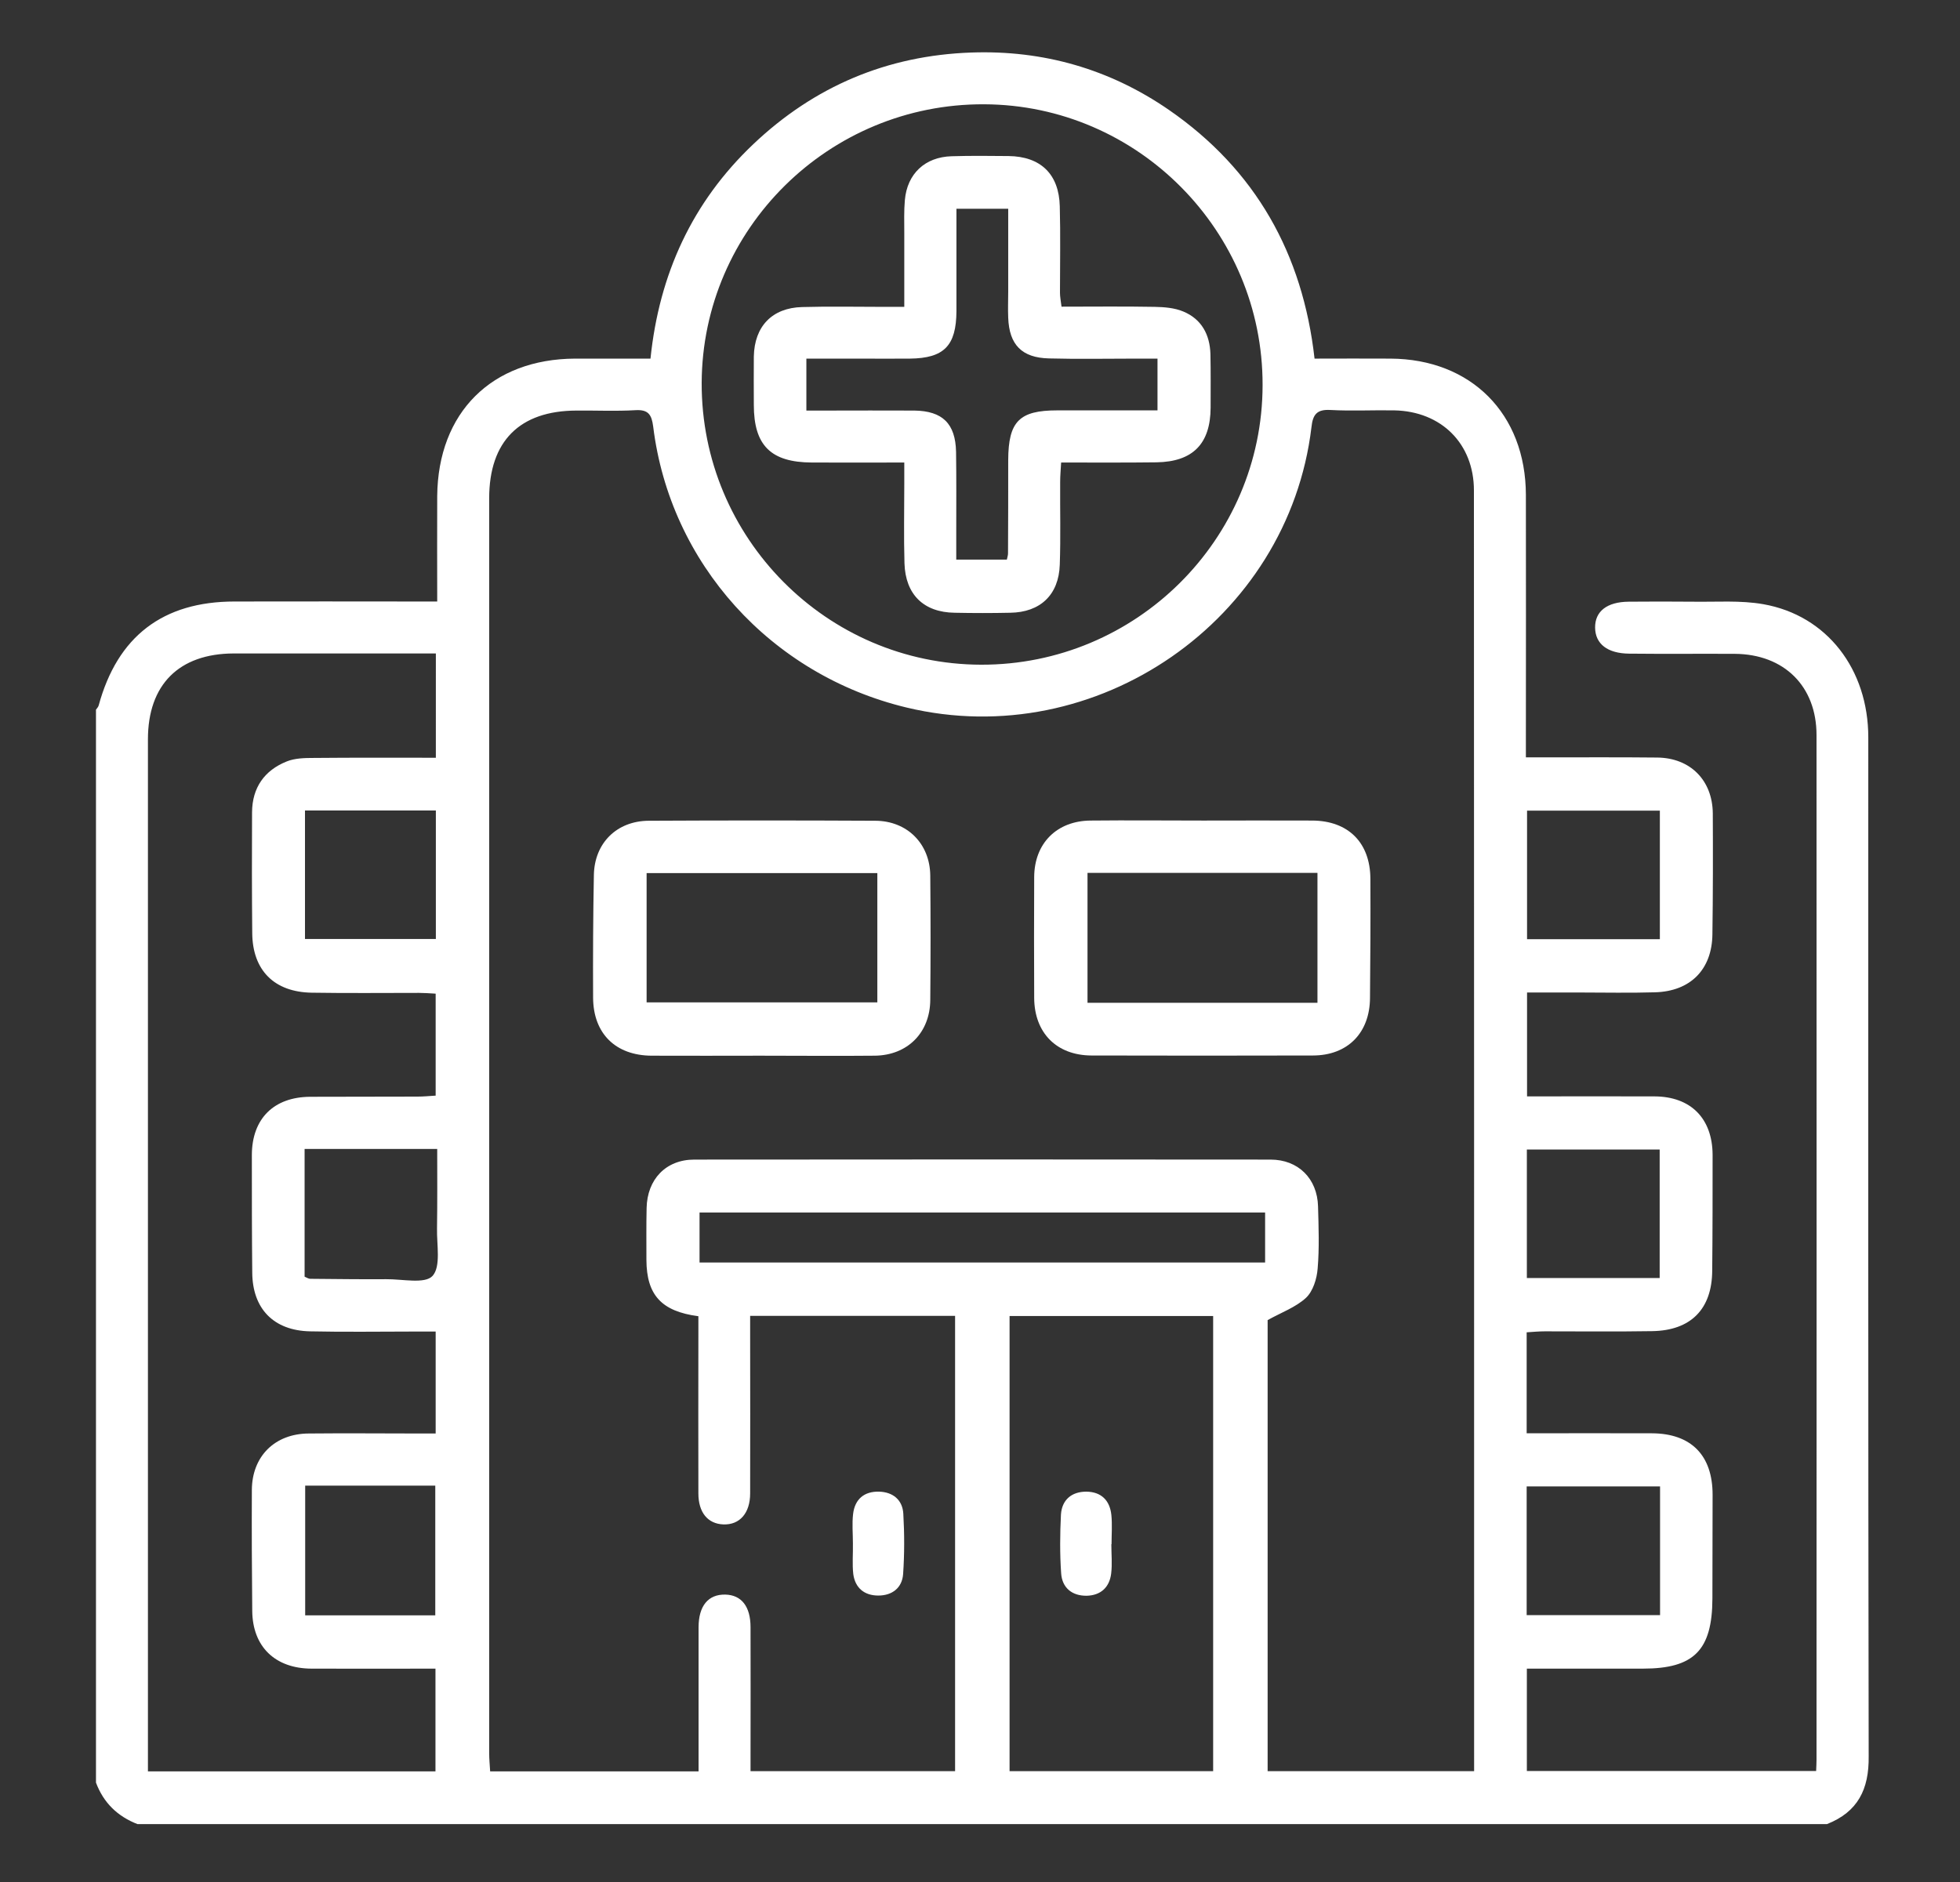 <?xml version="1.0" encoding="utf-8"?>
<!-- Generator: Adobe Illustrator 26.0.3, SVG Export Plug-In . SVG Version: 6.00 Build 0)  -->
<svg version="1.1" id="Calque_1" xmlns="http://www.w3.org/2000/svg" xmlns:xlink="http://www.w3.org/1999/xlink" x="0px" y="0px"
	 viewBox="0 0 101.09 97.1" style="enable-background:new 0 0 101.09 97.1;" xml:space="preserve">
<rect x="0" y="0" width="101.09" height="97.1" fill="#333333" stroke="none"/>
<style type="text/css">
	.st0{fill:#FFFFFF;}
</style>
<path class="st0" d="M15.71,59.27v6.59c0.12,0.05,0.2,0.11,0.29,0.11c1.31,0.01,2.61,0.03,3.92,0.02c0.83-0.01,2,0.26,2.39-0.17
	c0.44-0.49,0.21-1.61,0.23-2.46c0.02-1.35,0.01-2.71,0.01-4.09H15.71z M22.48,41.81h-6.75v6.63h6.75V41.81z M15.74,83.33h6.71v-6.69
	h-6.71V83.33z M85.6,59.3h-6.85v6.63h6.85V59.3z M85.61,41.82h-6.85v6.63h6.85V41.82z M85.62,76.68h-6.88v6.64h6.88V76.68z
	 M65.25,62.55H36.08v2.58h29.17V62.55z M52.07,91.37h10.5V67.89h-10.5V91.37z M50.6,34.29c7.99,0.02,14.51-6.46,14.52-14.42
	c0.02-7.95-6.44-14.46-14.36-14.49c-8-0.04-14.54,6.42-14.57,14.38C36.17,27.74,42.63,34.27,50.6,34.29 M22.47,33.71h-0.96
	c-3.15,0-6.31,0-9.46,0c-2.82,0.01-4.42,1.61-4.42,4.43c0,17.43,0,34.86,0,52.3v0.94h14.83v-5.3c-2.18,0-4.29,0.01-6.4,0
	c-1.87-0.01-3.03-1.13-3.05-2.97c-0.02-2.08-0.03-4.16-0.02-6.25c0.01-1.73,1.18-2.9,2.93-2.91c1.9-0.02,3.81,0,5.71,0h0.84v-5.26
	c-0.39,0-0.71,0-1.03,0c-1.81,0-3.63,0.03-5.45-0.01c-1.88-0.04-2.97-1.17-2.98-3.04c-0.02-2.02-0.02-4.05-0.02-6.07
	c0.01-1.86,1.13-2.98,3.01-2.99c1.84-0.01,3.69,0,5.53-0.01c0.31,0,0.62-0.03,0.94-0.05v-5.26c-0.34-0.02-0.6-0.04-0.86-0.04
	c-1.84,0-3.69,0.02-5.53-0.01c-1.94-0.03-3.05-1.16-3.07-3.06c-0.02-2.08-0.02-4.16-0.01-6.25c0.01-1.27,0.64-2.16,1.79-2.62
	c0.42-0.17,0.93-0.18,1.4-0.18c2.07-0.02,4.15-0.01,6.29-0.01V33.71z M38.69,67.88v1.04c0,2.71,0.01,5.42,0,8.12
	c0,1.02-0.54,1.63-1.38,1.6c-0.8-0.03-1.29-0.61-1.29-1.6c-0.01-2.74,0-5.47,0-8.21V67.9c-1.91-0.25-2.67-1.1-2.68-2.9
	c0-0.89-0.01-1.78,0.01-2.68c0.03-1.48,0.99-2.5,2.46-2.5c9.91-0.01,19.82-0.01,29.72,0c1.43,0,2.41,0.98,2.45,2.41
	c0.03,1.07,0.07,2.15-0.02,3.21c-0.04,0.53-0.24,1.17-0.6,1.51c-0.53,0.49-1.28,0.76-1.98,1.15v23.27h10.65v-0.65
	c0-21.81,0-43.61-0.01-65.42c0-2.41-1.68-4.08-4.1-4.13c-1.1-0.02-2.2,0.04-3.3-0.02c-0.7-0.04-0.91,0.23-0.98,0.89
	c-1.19,9.96-11.1,16.81-20.88,14.46c-7-1.68-12.2-7.43-13.07-14.49c-0.08-0.62-0.25-0.89-0.92-0.85c-1.01,0.06-2.03,0.01-3.04,0.02
	c-2.93,0.01-4.5,1.58-4.5,4.53c0,21.57,0,43.14,0,64.71c0,0.31,0.03,0.63,0.05,0.96h10.75c0-2.51,0-4.97,0-7.43
	c0-1.11,0.5-1.71,1.38-1.69c0.83,0.02,1.3,0.61,1.3,1.68c0.01,2.2,0,4.4,0,6.61v0.82h10.55V67.88H38.69z M94.23,94.1H7.09
	c-1.03-0.4-1.75-1.1-2.14-2.14V36.61c0.05-0.07,0.12-0.14,0.14-0.22c0.97-3.56,3.31-5.36,7.01-5.36c3.13-0.01,6.25,0,9.38,0h1.07
	c0-1.88-0.01-3.66,0-5.44c0.04-4.31,2.81-7.07,7.11-7.09c1.27,0,2.55,0,3.89,0c0.45-4.37,2.16-8.08,5.3-11.06
	c3.15-2.99,6.91-4.58,11.25-4.73c3.71-0.13,7.13,0.85,10.19,2.96c4.47,3.09,6.9,7.42,7.51,12.83c1.36,0,2.64-0.01,3.91,0
	c4.17,0.02,6.98,2.85,6.99,7.03c0.01,4.16,0,8.33,0,12.5v1.04h1.07c1.9,0,3.81-0.01,5.71,0.01c1.7,0.02,2.84,1.17,2.86,2.87
	c0.01,2.08,0.01,4.16-0.02,6.25c-0.02,1.81-1.13,2.94-2.96,2.99c-1.31,0.04-2.62,0.01-3.93,0.01c-0.88,0-1.77,0-2.67,0v5.36
	c2.24,0,4.41-0.01,6.58,0c1.87,0.01,2.98,1.14,2.99,3.01c0,1.99,0,3.99-0.02,5.98c-0.01,1.98-1.1,3.09-3.1,3.12
	c-1.84,0.03-3.69,0.01-5.53,0.01c-0.31,0-0.62,0.03-0.94,0.05v5.21c2.19,0,4.32-0.01,6.46,0c2.02,0.01,3.13,1.13,3.13,3.17
	c0,1.78-0.01,3.57-0.01,5.36c-0.01,2.66-0.95,3.61-3.58,3.61h-5.99v5.28h14.92c0.01-0.25,0.02-0.42,0.02-0.6
	c0-17.61,0.01-35.23,0-52.84c0-2.52-1.67-4.17-4.21-4.19c-1.81-0.01-3.63,0.01-5.45-0.01c-1.12-0.01-1.75-0.5-1.76-1.34
	c-0.01-0.84,0.61-1.33,1.73-1.34c1.1-0.01,2.2-0.01,3.3,0c1.22,0.02,2.46-0.08,3.65,0.13c3.28,0.58,5.41,3.36,5.41,6.87
	c0,17.52-0.01,35.05,0.02,52.57C96.4,92.31,95.82,93.47,94.23,94.1"/>
<path class="st0" d="M33.35,51.71h11.9v-6.67h-11.9V51.71z M39.23,54.46c-1.87,0-3.75,0.01-5.62,0c-1.86-0.01-3.01-1.14-3.02-2.99
	c-0.01-2.11,0-4.22,0.04-6.33c0.03-1.65,1.18-2.79,2.83-2.8c3.89-0.02,7.79-0.02,11.69,0c1.64,0.01,2.81,1.18,2.83,2.82
	c0.02,2.14,0.02,4.28,0,6.42c-0.01,1.69-1.17,2.86-2.86,2.88C43.15,54.48,41.19,54.46,39.23,54.46"/>
<path class="st0" d="M56.09,51.73h11.86v-6.7H56.09V51.73z M62.06,42.33c1.87,0,3.75-0.01,5.62,0c1.86,0.01,2.99,1.14,3,3
	c0.01,2.05,0,4.1-0.02,6.15c-0.01,1.8-1.15,2.97-2.95,2.97c-3.81,0.01-7.61,0.01-11.42,0c-1.8-0.01-2.94-1.17-2.95-2.97
	c-0.01-2.08-0.01-4.16,0-6.24c0.01-1.74,1.17-2.9,2.92-2.91C58.19,42.31,60.13,42.33,62.06,42.33"/>
<path class="st0" d="M43.99,79.61c0-0.51-0.05-1.01,0.01-1.51c0.09-0.76,0.57-1.17,1.34-1.15c0.72,0.02,1.21,0.43,1.25,1.14
	c0.06,1.04,0.06,2.08-0.01,3.11c-0.05,0.71-0.56,1.11-1.28,1.11c-0.72,0-1.19-0.39-1.29-1.1C43.95,80.69,44,80.15,43.99,79.61
	L43.99,79.61z"/>
<path class="st0" d="M41.58,21.18h1.03c1.52,0,3.03-0.01,4.55,0c1.45,0.02,2.12,0.67,2.15,2.13c0.02,1.37,0.01,2.74,0.01,4.1
	c0,0.49,0,0.98,0,1.46h2.61c0.03-0.14,0.06-0.23,0.06-0.32c0.01-1.61,0.01-3.21,0.01-4.82c0.01-1.99,0.57-2.56,2.53-2.56
	c1.72,0,3.44,0,5.17,0V18.5h-1.13c-1.49,0-2.97,0.03-4.46-0.01c-1.41-0.03-2.06-0.71-2.11-2.1C51.98,15.95,52,15.5,52,15.05
	c0-1.42,0-2.83,0-4.28h-2.67v1c0,1.43,0,2.86,0,4.28c-0.01,1.79-0.64,2.43-2.4,2.45c-0.86,0.01-1.72,0-2.59,0h-2.75V21.18z
	 M46.64,23.86c-1.69,0-3.23,0.01-4.77,0c-2.11-0.01-2.99-0.88-2.99-2.97c0-0.83-0.01-1.67,0-2.5c0.03-1.55,0.94-2.51,2.49-2.55
	c1.4-0.04,2.8-0.01,4.19-0.01c0.32,0,0.64,0,1.08,0c0-1.34,0-2.58,0-3.82c0-0.57-0.02-1.13,0.03-1.69c0.12-1.36,1.04-2.22,2.41-2.26
	c0.98-0.03,1.96-0.02,2.94-0.01c1.65,0.02,2.6,0.93,2.64,2.59c0.04,1.49,0.01,2.97,0.01,4.46c0,0.2,0.04,0.41,0.08,0.72
	c1.62,0,3.21-0.02,4.81,0.01c0.49,0.01,1.02,0.05,1.47,0.24c0.94,0.39,1.37,1.19,1.4,2.19c0.02,0.92,0.01,1.84,0.01,2.77
	c-0.01,1.86-0.91,2.79-2.79,2.82c-1.6,0.02-3.21,0.01-4.92,0.01c-0.02,0.36-0.05,0.68-0.05,0.99c-0.01,1.43,0.03,2.85-0.02,4.28
	c-0.05,1.56-1.01,2.46-2.56,2.48c-0.95,0.02-1.9,0.02-2.86,0c-1.6-0.02-2.54-0.94-2.59-2.55c-0.04-1.37-0.01-2.74-0.01-4.1
	C46.64,24.64,46.64,24.32,46.64,23.86"/>
<path class="st0" d="M57.32,79.67c0,0.51,0.05,1.01-0.01,1.51c-0.09,0.71-0.54,1.12-1.26,1.14c-0.76,0.01-1.27-0.41-1.32-1.16
	c-0.07-1.01-0.06-2.02-0.01-3.03c0.05-0.75,0.54-1.18,1.31-1.18c0.77,0.01,1.21,0.45,1.29,1.2c0.05,0.5,0.01,1.01,0.01,1.51H57.32z"
	/>
</svg>
